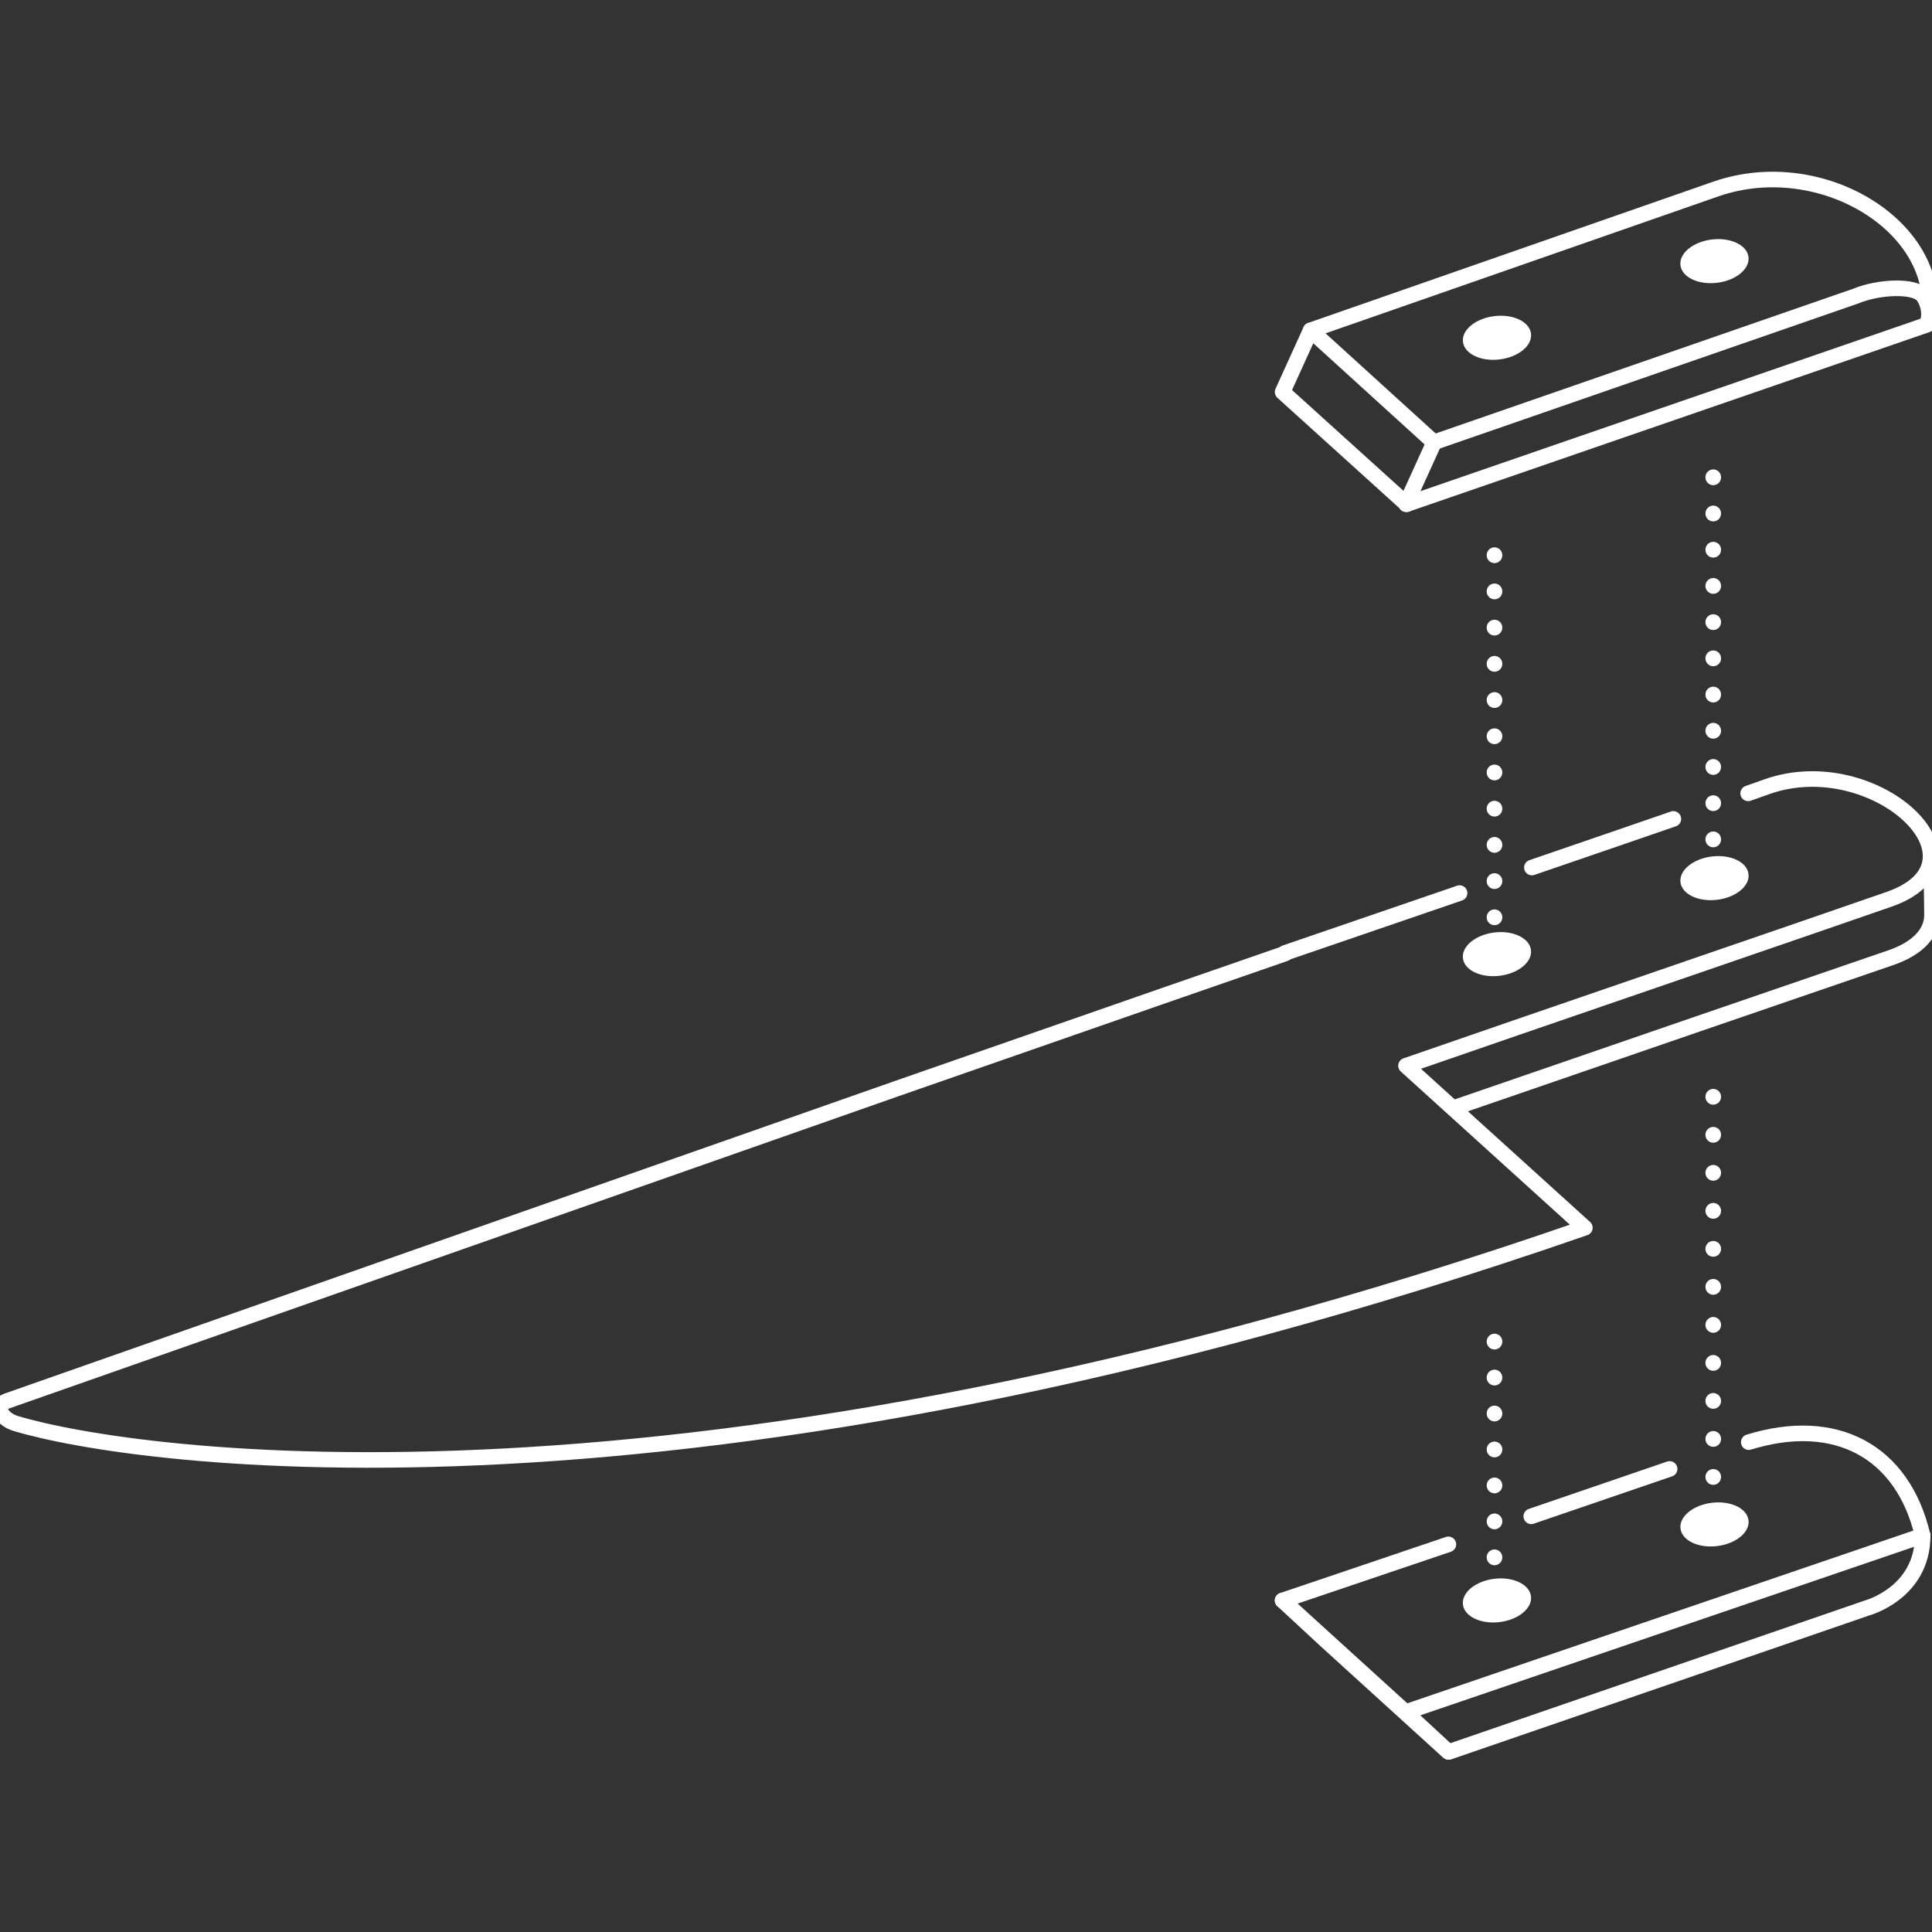 <svg version="1.1" id="Ebene_1" xmlns="http://www.w3.org/2000/svg" x="0" y="0" viewBox="0 0 310 310" xml:space="preserve">
  <rect x="0" y="0" width="310" height="310" fill="#333333" stroke="none"/>
  <style>
    .st2{fill:none;stroke:#ffffff;stroke-width:2.5;stroke-linecap:round;stroke-linejoin:round}.st3{fill:#ffffff}.st4{fill:none;stroke:#ffffff;stroke-width:2.5;stroke-linecap:round;stroke-linejoin:round;stroke-dasharray:3.000000e-02,5.78}
  </style>
  <g id="Icons">
    <path class="st2" d="M309.4 51.6c2.7-14.7-16.8-27.2-34-21.3L210.3 53"/>
    <path class="st2" d="M280.5 127.3l3.1-1.1c17.2-6 36.7 12.1 19.5 18.1-10.3 3.6-61.4 21.1-77.5 26.7l28.7 26c-145 50.3-233.2 37-251.8 31.4-2.5-.8-3.3-2.9-1.4-3.6l142.7-50.1 42.5-14.8 19.9-6.9"/>
    <path class="st2" d="M245.8 139.2c8.4-2.9 15.8-5.4 22.7-7.8"/>
    <path class="st2" d="M206.2 152.9l28-9.6"/>
    <path class="st2" d="M233.2 177.8c20-6.9 61.3-21.1 70.1-24.1 4.7-1.6 6.7-4.2 6.7-6.9 0-3.1-.2-9.1-.2-9.1"/>
    <ellipse transform="rotate(-6.91 240.177 54.196)" class="st3" cx="240.2" cy="54.2" rx="5.5" ry="3.5"/>
    <ellipse transform="rotate(-6.91 275.112 41.942)" class="st3" cx="275.1" cy="41.9" rx="5.5" ry="3.5"/>
    <ellipse transform="rotate(-6.91 240.182 153.156)" class="st3" cx="240.2" cy="153.1" rx="5.5" ry="3.5"/>
    <ellipse transform="rotate(-6.91 275.117 140.902)" class="st3" cx="275.1" cy="140.9" rx="5.5" ry="3.5"/>
    <path class="st2" d="M239.8 153"/>
    <path class="st4" d="M239.8 147.2v-61"/>
    <path class="st2" d="M239.8 83.3"/>
    <path class="st2" d="M274.9 140.5v-.1"/>
    <path class="st4" d="M274.9 134.7v-61"/>
    <path class="st2" d="M274.9 70.8"/>
    <path class="st2" d="M225.7 80.9l-19.9-18 4.5-9.9 19.8 18-4.5 9.9"/>
    <path class="st2" d="M225.7 80.9l83.5-28.8c.6-1.5.3-3.3-.6-4.6-1.3-1.8-7.2-1.5-10.8 0l-67.5 23.4"/>
    <path class="st2" d="M232.4 247.8l-26.6 9"/>
    <path class="st2" d="M267.9 235.7l-22.2 7.6"/>
    <path class="st2" d="M308.5 246.4c-3.2-13.6-14-19.3-27.9-15"/>
    <ellipse transform="rotate(-6.91 240.186 256.842)" class="st3" cx="240.2" cy="256.8" rx="5.5" ry="3.5"/>
    <ellipse transform="rotate(-6.91 275.122 244.597)" class="st3" cx="275.1" cy="244.6" rx="5.5" ry="3.5"/>
    <path class="st2" d="M239.8 255.6"/>
    <path fill="none" stroke="#ffffff" stroke-width="2.5" stroke-linecap="round" stroke-linejoin="round" stroke-dasharray="3.000000e-02,5.74" d="M239.8 249.9v-37.5"/>
    <path class="st2" d="M239.8 209.5"/>
    <path class="st2" d="M274.9 243.1"/>
    <path fill="none" stroke="#ffffff" stroke-width="2.5" stroke-linecap="round" stroke-linejoin="round" stroke-dasharray="3.000000e-02,6.07" d="M274.9 237v-64"/>
    <path class="st2" d="M274.9 169.9"/>
    <path class="st2" d="M232.4 281.1l-19.8-18-6.8-6.3 19.8 18 6.8 6.3"/>
    <path class="st2" d="M308.5 246.4l-82.9 28.3"/>
    <path class="st2" d="M232.5 281.1l67.1-23.1s8.9-2.4 8.9-11.6"/>
  </g>
</svg>
